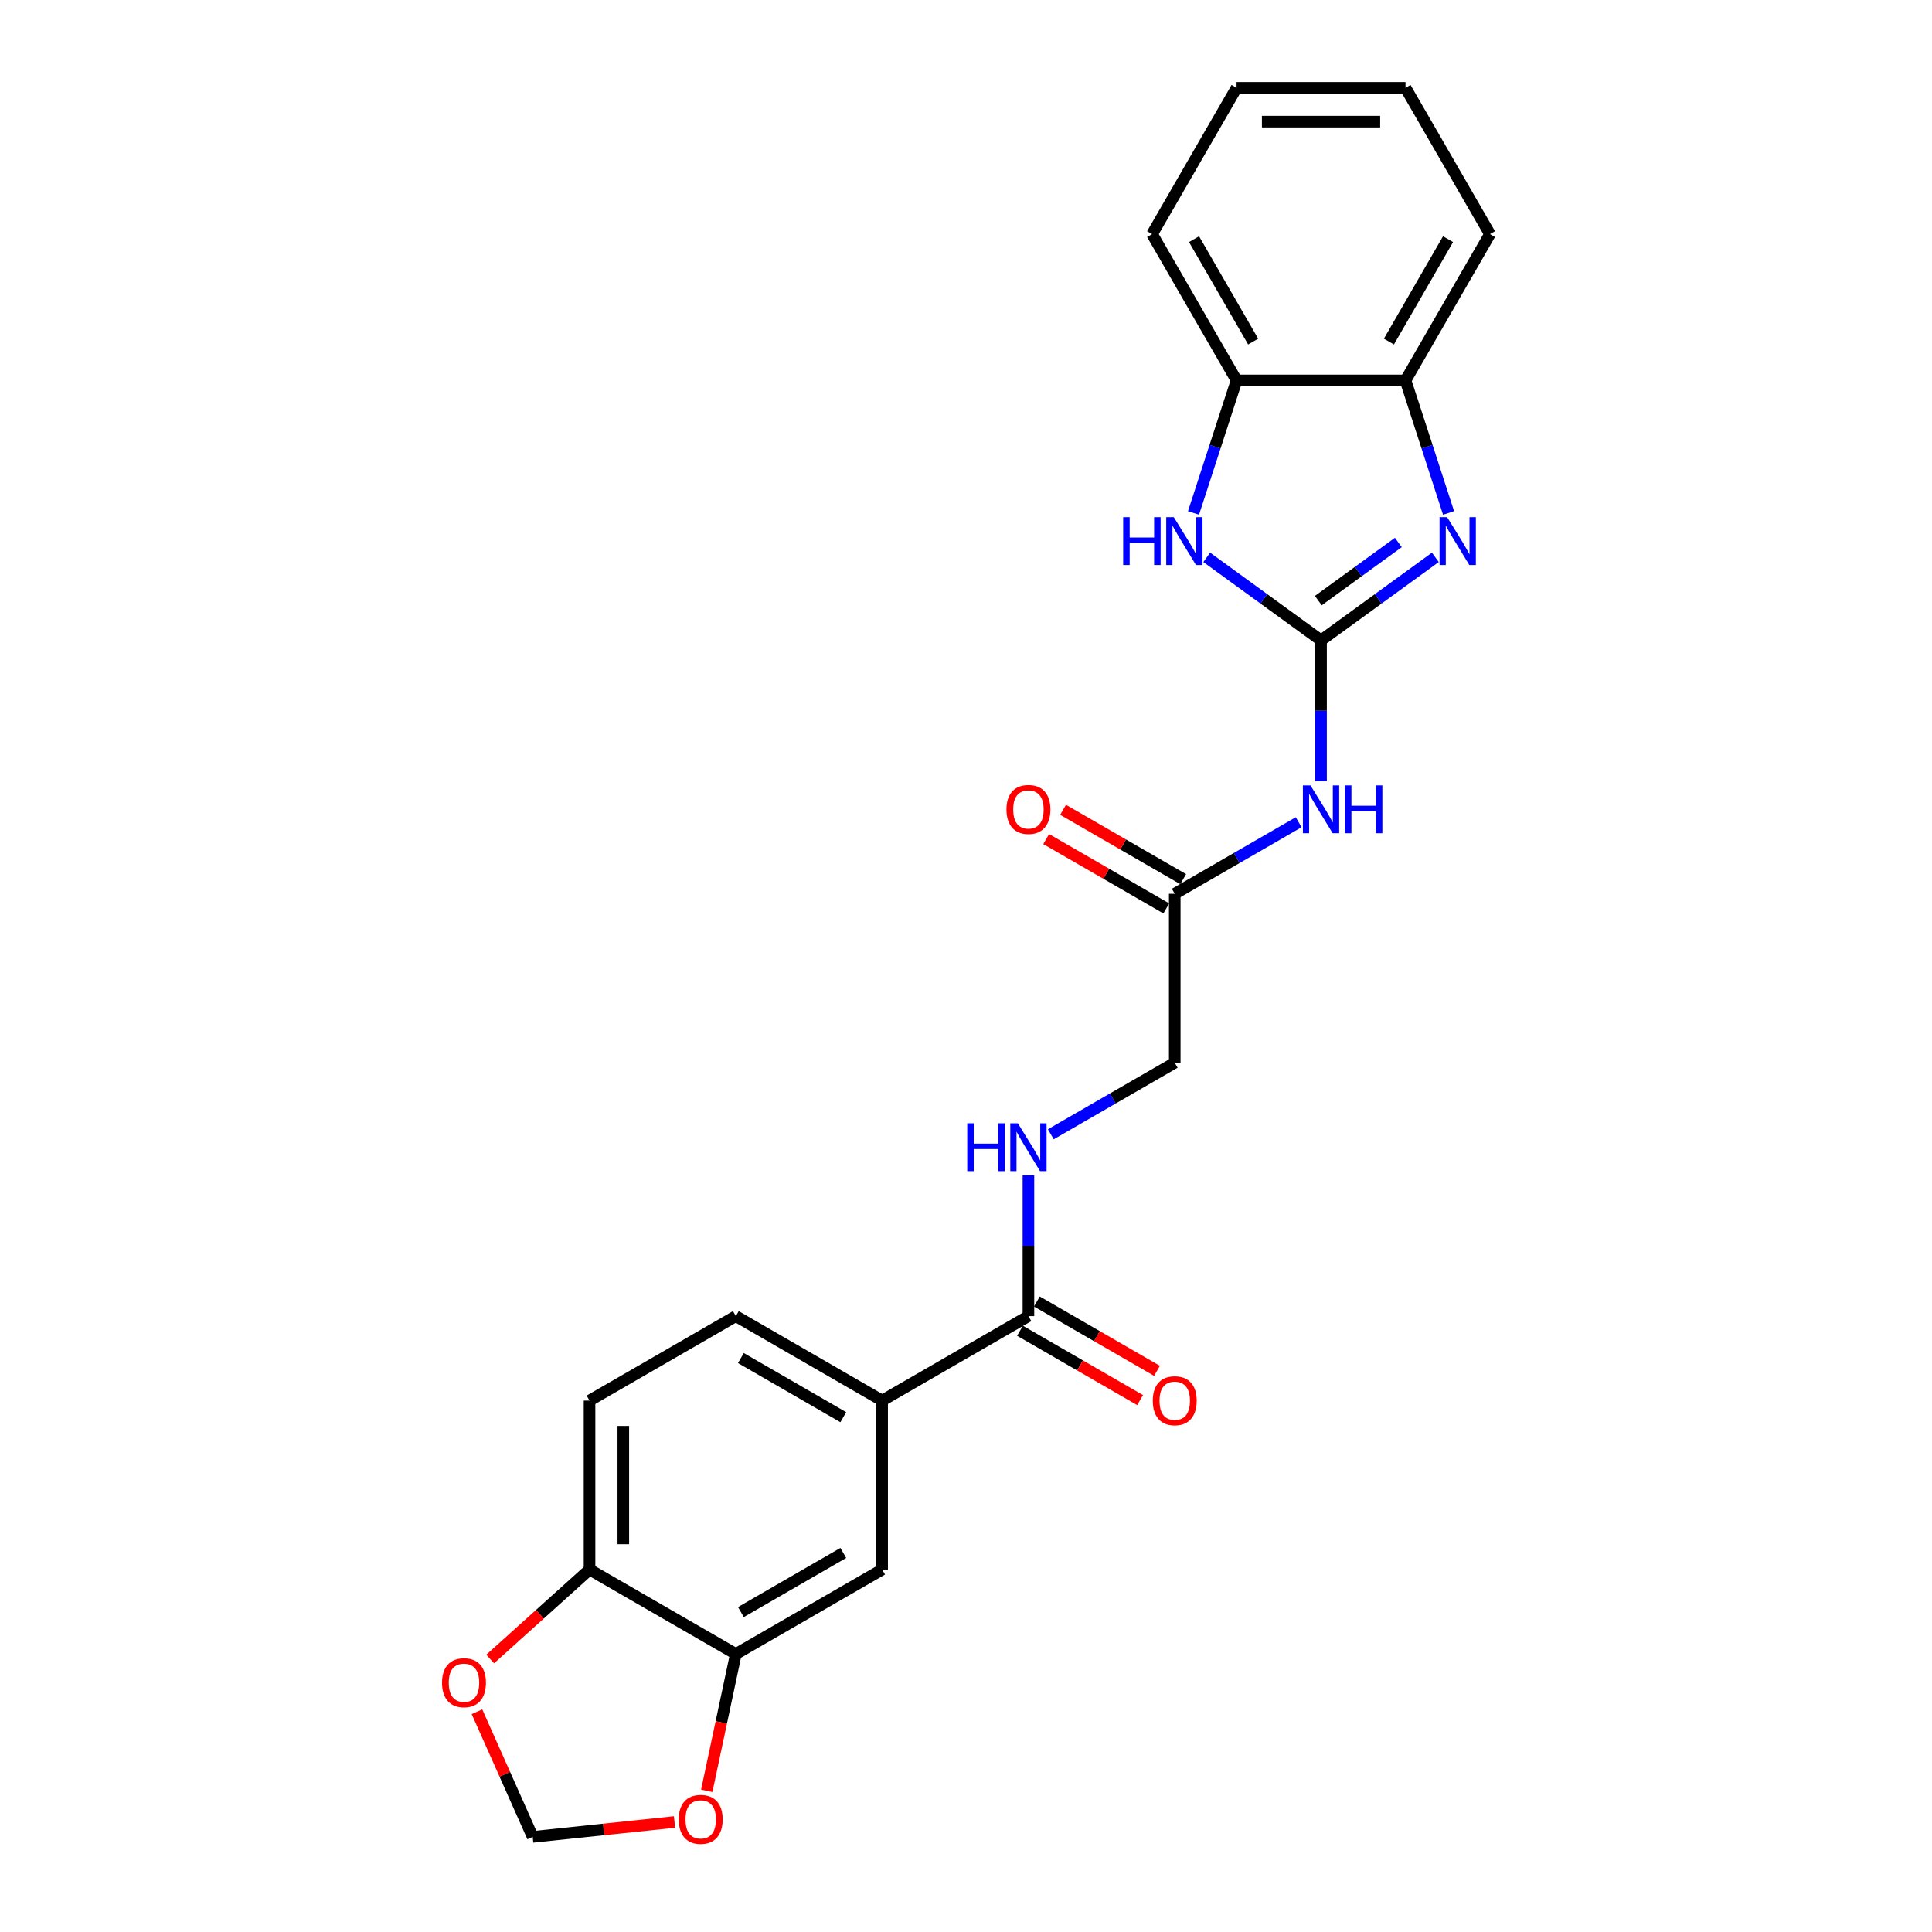 <?xml version='1.0' encoding='iso-8859-1'?>
<svg version='1.1' baseProfile='full'
              xmlns='http://www.w3.org/2000/svg'
                      xmlns:rdkit='http://www.rdkit.org/xml'
                      xmlns:xlink='http://www.w3.org/1999/xlink'
                  xml:space='preserve'
width='1000px' height='1000px' viewBox='0 0 1000 1000'>
<!-- END OF HEADER -->
<rect style='opacity:1.0;fill:#FFFFFF;stroke:none' width='1000' height='1000' x='0' y='0'> </rect>
<path class='bond-0' d='M 683.769,331.464 L 713.351,309.972' style='fill:none;fill-rule:evenodd;stroke:#000000;stroke-width:6px;stroke-linecap:butt;stroke-linejoin:miter;stroke-opacity:1' />
<path class='bond-0' d='M 713.351,309.972 L 742.933,288.479' style='fill:none;fill-rule:evenodd;stroke:#0000FF;stroke-width:6px;stroke-linecap:butt;stroke-linejoin:miter;stroke-opacity:1' />
<path class='bond-0' d='M 682.364,310.868 L 703.071,295.823' style='fill:none;fill-rule:evenodd;stroke:#000000;stroke-width:6px;stroke-linecap:butt;stroke-linejoin:miter;stroke-opacity:1' />
<path class='bond-0' d='M 703.071,295.823 L 723.779,280.779' style='fill:none;fill-rule:evenodd;stroke:#0000FF;stroke-width:6px;stroke-linecap:butt;stroke-linejoin:miter;stroke-opacity:1' />
<path class='bond-1' d='M 683.769,331.464 L 654.187,309.972' style='fill:none;fill-rule:evenodd;stroke:#000000;stroke-width:6px;stroke-linecap:butt;stroke-linejoin:miter;stroke-opacity:1' />
<path class='bond-1' d='M 654.187,309.972 L 624.605,288.479' style='fill:none;fill-rule:evenodd;stroke:#0000FF;stroke-width:6px;stroke-linecap:butt;stroke-linejoin:miter;stroke-opacity:1' />
<path class='bond-2' d='M 683.769,331.464 L 683.769,367.901' style='fill:none;fill-rule:evenodd;stroke:#000000;stroke-width:6px;stroke-linecap:butt;stroke-linejoin:miter;stroke-opacity:1' />
<path class='bond-2' d='M 683.769,367.901 L 683.769,404.337' style='fill:none;fill-rule:evenodd;stroke:#0000FF;stroke-width:6px;stroke-linecap:butt;stroke-linejoin:miter;stroke-opacity:1' />
<path class='bond-4' d='M 749.777,265.5 L 738.633,231.203' style='fill:none;fill-rule:evenodd;stroke:#0000FF;stroke-width:6px;stroke-linecap:butt;stroke-linejoin:miter;stroke-opacity:1' />
<path class='bond-4' d='M 738.633,231.203 L 727.489,196.907' style='fill:none;fill-rule:evenodd;stroke:#000000;stroke-width:6px;stroke-linecap:butt;stroke-linejoin:miter;stroke-opacity:1' />
<path class='bond-5' d='M 617.761,265.5 L 628.905,231.203' style='fill:none;fill-rule:evenodd;stroke:#0000FF;stroke-width:6px;stroke-linecap:butt;stroke-linejoin:miter;stroke-opacity:1' />
<path class='bond-5' d='M 628.905,231.203 L 640.048,196.907' style='fill:none;fill-rule:evenodd;stroke:#000000;stroke-width:6px;stroke-linecap:butt;stroke-linejoin:miter;stroke-opacity:1' />
<path class='bond-8' d='M 672.192,425.589 L 640.117,444.107' style='fill:none;fill-rule:evenodd;stroke:#0000FF;stroke-width:6px;stroke-linecap:butt;stroke-linejoin:miter;stroke-opacity:1' />
<path class='bond-8' d='M 640.117,444.107 L 608.043,462.625' style='fill:none;fill-rule:evenodd;stroke:#000000;stroke-width:6px;stroke-linecap:butt;stroke-linejoin:miter;stroke-opacity:1' />
<path class='bond-3' d='M 532.317,681.227 L 532.317,644.791' style='fill:none;fill-rule:evenodd;stroke:#000000;stroke-width:6px;stroke-linecap:butt;stroke-linejoin:miter;stroke-opacity:1' />
<path class='bond-3' d='M 532.317,644.791 L 532.317,608.354' style='fill:none;fill-rule:evenodd;stroke:#0000FF;stroke-width:6px;stroke-linecap:butt;stroke-linejoin:miter;stroke-opacity:1' />
<path class='bond-6' d='M 532.317,681.227 L 456.591,724.948' style='fill:none;fill-rule:evenodd;stroke:#000000;stroke-width:6px;stroke-linecap:butt;stroke-linejoin:miter;stroke-opacity:1' />
<path class='bond-15' d='M 527.945,688.8 L 559.031,706.748' style='fill:none;fill-rule:evenodd;stroke:#000000;stroke-width:6px;stroke-linecap:butt;stroke-linejoin:miter;stroke-opacity:1' />
<path class='bond-15' d='M 559.031,706.748 L 590.117,724.695' style='fill:none;fill-rule:evenodd;stroke:#FF0000;stroke-width:6px;stroke-linecap:butt;stroke-linejoin:miter;stroke-opacity:1' />
<path class='bond-15' d='M 536.689,673.655 L 567.775,691.603' style='fill:none;fill-rule:evenodd;stroke:#000000;stroke-width:6px;stroke-linecap:butt;stroke-linejoin:miter;stroke-opacity:1' />
<path class='bond-15' d='M 567.775,691.603 L 598.862,709.55' style='fill:none;fill-rule:evenodd;stroke:#FF0000;stroke-width:6px;stroke-linecap:butt;stroke-linejoin:miter;stroke-opacity:1' />
<path class='bond-20' d='M 727.489,196.907 L 771.21,121.181' style='fill:none;fill-rule:evenodd;stroke:#000000;stroke-width:6px;stroke-linecap:butt;stroke-linejoin:miter;stroke-opacity:1' />
<path class='bond-20' d='M 718.902,176.804 L 749.506,123.795' style='fill:none;fill-rule:evenodd;stroke:#000000;stroke-width:6px;stroke-linecap:butt;stroke-linejoin:miter;stroke-opacity:1' />
<path class='bond-24' d='M 727.489,196.907 L 640.048,196.907' style='fill:none;fill-rule:evenodd;stroke:#000000;stroke-width:6px;stroke-linecap:butt;stroke-linejoin:miter;stroke-opacity:1' />
<path class='bond-21' d='M 640.048,196.907 L 596.328,121.181' style='fill:none;fill-rule:evenodd;stroke:#000000;stroke-width:6px;stroke-linecap:butt;stroke-linejoin:miter;stroke-opacity:1' />
<path class='bond-21' d='M 648.636,176.804 L 618.031,123.795' style='fill:none;fill-rule:evenodd;stroke:#000000;stroke-width:6px;stroke-linecap:butt;stroke-linejoin:miter;stroke-opacity:1' />
<path class='bond-9' d='M 456.591,724.948 L 456.591,812.389' style='fill:none;fill-rule:evenodd;stroke:#000000;stroke-width:6px;stroke-linecap:butt;stroke-linejoin:miter;stroke-opacity:1' />
<path class='bond-16' d='M 456.591,724.948 L 380.865,681.227' style='fill:none;fill-rule:evenodd;stroke:#000000;stroke-width:6px;stroke-linecap:butt;stroke-linejoin:miter;stroke-opacity:1' />
<path class='bond-16' d='M 436.488,733.535 L 383.48,702.931' style='fill:none;fill-rule:evenodd;stroke:#000000;stroke-width:6px;stroke-linecap:butt;stroke-linejoin:miter;stroke-opacity:1' />
<path class='bond-7' d='M 380.865,856.109 L 456.591,812.389' style='fill:none;fill-rule:evenodd;stroke:#000000;stroke-width:6px;stroke-linecap:butt;stroke-linejoin:miter;stroke-opacity:1' />
<path class='bond-7' d='M 383.48,834.406 L 436.488,803.802' style='fill:none;fill-rule:evenodd;stroke:#000000;stroke-width:6px;stroke-linecap:butt;stroke-linejoin:miter;stroke-opacity:1' />
<path class='bond-12' d='M 380.865,856.109 L 373.338,891.52' style='fill:none;fill-rule:evenodd;stroke:#000000;stroke-width:6px;stroke-linecap:butt;stroke-linejoin:miter;stroke-opacity:1' />
<path class='bond-12' d='M 373.338,891.52 L 365.811,926.932' style='fill:none;fill-rule:evenodd;stroke:#FF0000;stroke-width:6px;stroke-linecap:butt;stroke-linejoin:miter;stroke-opacity:1' />
<path class='bond-26' d='M 380.865,856.109 L 305.139,812.389' style='fill:none;fill-rule:evenodd;stroke:#000000;stroke-width:6px;stroke-linecap:butt;stroke-linejoin:miter;stroke-opacity:1' />
<path class='bond-17' d='M 612.415,455.053 L 581.329,437.105' style='fill:none;fill-rule:evenodd;stroke:#000000;stroke-width:6px;stroke-linecap:butt;stroke-linejoin:miter;stroke-opacity:1' />
<path class='bond-17' d='M 581.329,437.105 L 550.242,419.157' style='fill:none;fill-rule:evenodd;stroke:#FF0000;stroke-width:6px;stroke-linecap:butt;stroke-linejoin:miter;stroke-opacity:1' />
<path class='bond-17' d='M 603.671,470.198 L 572.584,452.25' style='fill:none;fill-rule:evenodd;stroke:#000000;stroke-width:6px;stroke-linecap:butt;stroke-linejoin:miter;stroke-opacity:1' />
<path class='bond-17' d='M 572.584,452.25 L 541.498,434.303' style='fill:none;fill-rule:evenodd;stroke:#FF0000;stroke-width:6px;stroke-linecap:butt;stroke-linejoin:miter;stroke-opacity:1' />
<path class='bond-19' d='M 608.043,462.625 L 608.043,550.066' style='fill:none;fill-rule:evenodd;stroke:#000000;stroke-width:6px;stroke-linecap:butt;stroke-linejoin:miter;stroke-opacity:1' />
<path class='bond-10' d='M 543.894,587.103 L 575.968,568.584' style='fill:none;fill-rule:evenodd;stroke:#0000FF;stroke-width:6px;stroke-linecap:butt;stroke-linejoin:miter;stroke-opacity:1' />
<path class='bond-10' d='M 575.968,568.584 L 608.043,550.066' style='fill:none;fill-rule:evenodd;stroke:#000000;stroke-width:6px;stroke-linecap:butt;stroke-linejoin:miter;stroke-opacity:1' />
<path class='bond-11' d='M 305.139,812.389 L 305.139,724.948' style='fill:none;fill-rule:evenodd;stroke:#000000;stroke-width:6px;stroke-linecap:butt;stroke-linejoin:miter;stroke-opacity:1' />
<path class='bond-11' d='M 322.627,799.273 L 322.627,738.064' style='fill:none;fill-rule:evenodd;stroke:#000000;stroke-width:6px;stroke-linecap:butt;stroke-linejoin:miter;stroke-opacity:1' />
<path class='bond-13' d='M 305.139,812.389 L 279.425,835.542' style='fill:none;fill-rule:evenodd;stroke:#000000;stroke-width:6px;stroke-linecap:butt;stroke-linejoin:miter;stroke-opacity:1' />
<path class='bond-13' d='M 279.425,835.542 L 253.711,858.695' style='fill:none;fill-rule:evenodd;stroke:#FF0000;stroke-width:6px;stroke-linecap:butt;stroke-linejoin:miter;stroke-opacity:1' />
<path class='bond-14' d='M 349.132,943.064 L 312.427,946.921' style='fill:none;fill-rule:evenodd;stroke:#FF0000;stroke-width:6px;stroke-linecap:butt;stroke-linejoin:miter;stroke-opacity:1' />
<path class='bond-14' d='M 312.427,946.921 L 275.723,950.779' style='fill:none;fill-rule:evenodd;stroke:#000000;stroke-width:6px;stroke-linecap:butt;stroke-linejoin:miter;stroke-opacity:1' />
<path class='bond-27' d='M 246.877,885.99 L 261.3,918.385' style='fill:none;fill-rule:evenodd;stroke:#FF0000;stroke-width:6px;stroke-linecap:butt;stroke-linejoin:miter;stroke-opacity:1' />
<path class='bond-27' d='M 261.3,918.385 L 275.723,950.779' style='fill:none;fill-rule:evenodd;stroke:#000000;stroke-width:6px;stroke-linecap:butt;stroke-linejoin:miter;stroke-opacity:1' />
<path class='bond-18' d='M 380.865,681.227 L 305.139,724.948' style='fill:none;fill-rule:evenodd;stroke:#000000;stroke-width:6px;stroke-linecap:butt;stroke-linejoin:miter;stroke-opacity:1' />
<path class='bond-23' d='M 771.21,121.181 L 727.489,45.455' style='fill:none;fill-rule:evenodd;stroke:#000000;stroke-width:6px;stroke-linecap:butt;stroke-linejoin:miter;stroke-opacity:1' />
<path class='bond-22' d='M 596.328,121.181 L 640.048,45.455' style='fill:none;fill-rule:evenodd;stroke:#000000;stroke-width:6px;stroke-linecap:butt;stroke-linejoin:miter;stroke-opacity:1' />
<path class='bond-25' d='M 640.048,45.455 L 727.489,45.455' style='fill:none;fill-rule:evenodd;stroke:#000000;stroke-width:6px;stroke-linecap:butt;stroke-linejoin:miter;stroke-opacity:1' />
<path class='bond-25' d='M 653.165,62.943 L 714.373,62.943' style='fill:none;fill-rule:evenodd;stroke:#000000;stroke-width:6px;stroke-linecap:butt;stroke-linejoin:miter;stroke-opacity:1' />
<path  class='atom-1' d='M 749.036 267.686
L 757.151 280.802
Q 757.955 282.096, 759.249 284.44
Q 760.543 286.783, 760.613 286.923
L 760.613 267.686
L 763.901 267.686
L 763.901 292.449
L 760.508 292.449
L 751.799 278.109
Q 750.785 276.43, 749.701 274.506
Q 748.651 272.583, 748.337 271.988
L 748.337 292.449
L 745.119 292.449
L 745.119 267.686
L 749.036 267.686
' fill='#0000FF'/>
<path  class='atom-2' d='M 581.357 267.686
L 584.714 267.686
L 584.714 278.214
L 597.376 278.214
L 597.376 267.686
L 600.733 267.686
L 600.733 292.449
L 597.376 292.449
L 597.376 281.012
L 584.714 281.012
L 584.714 292.449
L 581.357 292.449
L 581.357 267.686
' fill='#0000FF'/>
<path  class='atom-2' d='M 607.554 267.686
L 615.668 280.802
Q 616.473 282.096, 617.767 284.44
Q 619.061 286.783, 619.131 286.923
L 619.131 267.686
L 622.419 267.686
L 622.419 292.449
L 619.026 292.449
L 610.317 278.109
Q 609.303 276.43, 608.218 274.506
Q 607.169 272.583, 606.854 271.988
L 606.854 292.449
L 603.637 292.449
L 603.637 267.686
L 607.554 267.686
' fill='#0000FF'/>
<path  class='atom-3' d='M 678.295 406.523
L 686.41 419.639
Q 687.214 420.934, 688.508 423.277
Q 689.802 425.62, 689.872 425.76
L 689.872 406.523
L 693.16 406.523
L 693.16 431.287
L 689.767 431.287
L 681.058 416.946
Q 680.044 415.267, 678.96 413.344
Q 677.91 411.42, 677.595 410.825
L 677.595 431.287
L 674.378 431.287
L 674.378 406.523
L 678.295 406.523
' fill='#0000FF'/>
<path  class='atom-3' d='M 696.133 406.523
L 699.491 406.523
L 699.491 417.051
L 712.152 417.051
L 712.152 406.523
L 715.51 406.523
L 715.51 431.287
L 712.152 431.287
L 712.152 419.849
L 699.491 419.849
L 699.491 431.287
L 696.133 431.287
L 696.133 406.523
' fill='#0000FF'/>
<path  class='atom-11' d='M 500.646 581.405
L 504.003 581.405
L 504.003 591.933
L 516.665 591.933
L 516.665 581.405
L 520.023 581.405
L 520.023 606.168
L 516.665 606.168
L 516.665 594.731
L 504.003 594.731
L 504.003 606.168
L 500.646 606.168
L 500.646 581.405
' fill='#0000FF'/>
<path  class='atom-11' d='M 526.843 581.405
L 534.958 594.521
Q 535.762 595.815, 537.056 598.159
Q 538.35 600.502, 538.42 600.642
L 538.42 581.405
L 541.708 581.405
L 541.708 606.168
L 538.315 606.168
L 529.606 591.828
Q 528.592 590.149, 527.508 588.225
Q 526.458 586.302, 526.144 585.707
L 526.144 606.168
L 522.926 606.168
L 522.926 581.405
L 526.843 581.405
' fill='#0000FF'/>
<path  class='atom-13' d='M 351.318 941.709
Q 351.318 935.763, 354.256 932.44
Q 357.194 929.118, 362.685 929.118
Q 368.176 929.118, 371.114 932.44
Q 374.052 935.763, 374.052 941.709
Q 374.052 947.725, 371.079 951.153
Q 368.106 954.545, 362.685 954.545
Q 357.229 954.545, 354.256 951.153
Q 351.318 947.76, 351.318 941.709
M 362.685 951.747
Q 366.462 951.747, 368.491 949.229
Q 370.555 946.676, 370.555 941.709
Q 370.555 936.847, 368.491 934.399
Q 366.462 931.916, 362.685 931.916
Q 358.907 931.916, 356.844 934.364
Q 354.815 936.812, 354.815 941.709
Q 354.815 946.711, 356.844 949.229
Q 358.907 951.747, 362.685 951.747
' fill='#FF0000'/>
<path  class='atom-14' d='M 228.79 870.968
Q 228.79 865.022, 231.728 861.699
Q 234.666 858.377, 240.158 858.377
Q 245.649 858.377, 248.587 861.699
Q 251.525 865.022, 251.525 870.968
Q 251.525 876.984, 248.552 880.412
Q 245.579 883.804, 240.158 883.804
Q 234.701 883.804, 231.728 880.412
Q 228.79 877.019, 228.79 870.968
M 240.158 881.006
Q 243.935 881.006, 245.964 878.488
Q 248.027 875.935, 248.027 870.968
Q 248.027 866.106, 245.964 863.658
Q 243.935 861.175, 240.158 861.175
Q 236.38 861.175, 234.317 863.623
Q 232.288 866.071, 232.288 870.968
Q 232.288 875.97, 234.317 878.488
Q 236.38 881.006, 240.158 881.006
' fill='#FF0000'/>
<path  class='atom-16' d='M 596.676 725.018
Q 596.676 719.072, 599.614 715.749
Q 602.552 712.426, 608.043 712.426
Q 613.534 712.426, 616.472 715.749
Q 619.41 719.072, 619.41 725.018
Q 619.41 731.034, 616.437 734.461
Q 613.464 737.854, 608.043 737.854
Q 602.587 737.854, 599.614 734.461
Q 596.676 731.069, 596.676 725.018
M 608.043 735.056
Q 611.82 735.056, 613.849 732.538
Q 615.912 729.984, 615.912 725.018
Q 615.912 720.156, 613.849 717.708
Q 611.82 715.224, 608.043 715.224
Q 604.265 715.224, 602.202 717.673
Q 600.173 720.121, 600.173 725.018
Q 600.173 730.019, 602.202 732.538
Q 604.265 735.056, 608.043 735.056
' fill='#FF0000'/>
<path  class='atom-18' d='M 520.95 418.975
Q 520.95 413.029, 523.888 409.706
Q 526.826 406.383, 532.317 406.383
Q 537.808 406.383, 540.746 409.706
Q 543.684 413.029, 543.684 418.975
Q 543.684 424.991, 540.711 428.419
Q 537.738 431.811, 532.317 431.811
Q 526.861 431.811, 523.888 428.419
Q 520.95 425.026, 520.95 418.975
M 532.317 429.013
Q 536.094 429.013, 538.123 426.495
Q 540.187 423.942, 540.187 418.975
Q 540.187 414.113, 538.123 411.665
Q 536.094 409.182, 532.317 409.182
Q 528.539 409.182, 526.476 411.63
Q 524.447 414.078, 524.447 418.975
Q 524.447 423.977, 526.476 426.495
Q 528.539 429.013, 532.317 429.013
' fill='#FF0000'/>
</svg>
